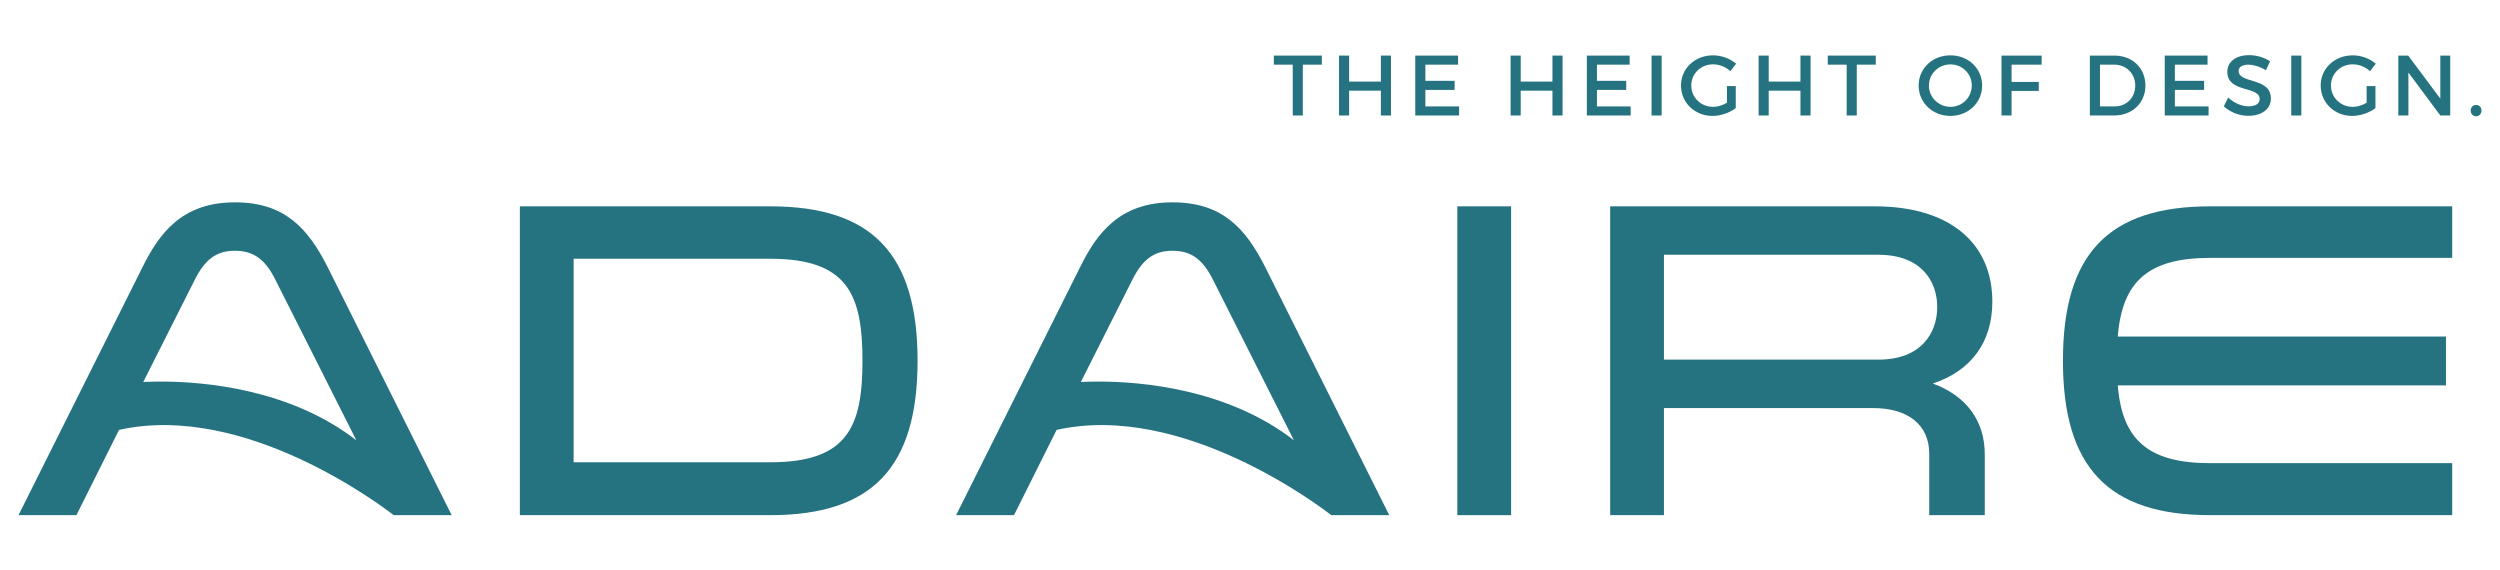 <?xml version="1.0" encoding="UTF-8"?><svg id="a" xmlns="http://www.w3.org/2000/svg" viewBox="0 0 640 146"><defs><style>.b{fill:#257380;}</style></defs><path class="b" d="M333.523,16.552v13.013h-2.584v-13.013h-4.841v-2.321h12.29v2.321h-4.864Z"/><path class="b" d="M353.503,29.565v-6.353h-8.127v6.353h-2.586v-15.335h2.586v6.659h8.127v-6.659h2.586v15.335h-2.586Z"/><path class="b" d="M364.894,16.552v4.141h7.492v2.323h-7.492v4.227h8.631v2.323h-11.217v-15.335h10.955v2.321h-8.369Z"/><path class="b" d="M397.428,29.565v-6.353h-8.127v6.353h-2.586v-15.335h2.586v6.659h8.127v-6.659h2.586v15.335h-2.586Z"/><path class="b" d="M408.819,16.552v4.141h7.492v2.323h-7.492v4.227h8.631v2.323h-11.217v-15.335h10.954v2.321h-8.368Z"/><path class="b" d="M422.797,29.565v-15.335h2.586v15.335h-2.586Z"/><path class="b" d="M444.354,22.029v5.653c-1.555,1.183-3.855,1.993-5.958,1.993-4.535,0-8.063-3.395-8.063-7.777s3.571-7.732,8.215-7.732c2.191,0,4.382.833,5.894,2.147l-1.468,1.906c-1.183-1.096-2.826-1.752-4.426-1.752-3.132,0-5.586,2.387-5.586,5.432,0,3.067,2.475,5.456,5.608,5.456,1.139,0,2.432-.395,3.527-1.052v-4.272h2.256Z"/><path class="b" d="M460.917,29.565v-6.353h-8.127v6.353h-2.586v-15.335h2.586v6.659h8.127v-6.659h2.586v15.335h-2.586Z"/><path class="b" d="M475.332,16.552v13.013h-2.584v-13.013h-4.841v-2.321h12.29v2.321h-4.864Z"/><path class="b" d="M507.427,21.897c0,4.382-3.549,7.777-8.127,7.777s-8.128-3.395-8.128-7.777c0-4.404,3.55-7.732,8.128-7.732s8.127,3.351,8.127,7.732ZM493.8,21.897c0,3.046,2.52,5.456,5.52,5.456s5.456-2.41,5.456-5.456-2.454-5.411-5.456-5.411c-3.022,0-5.52,2.366-5.52,5.411Z"/><path class="b" d="M514.963,16.552v4.426h6.966v2.3h-6.966v6.287h-2.586v-15.335h10.297l-.022,2.321h-7.689Z"/><path class="b" d="M541.298,14.23c4.601,0,7.93,3.22,7.93,7.667,0,4.426-3.351,7.668-7.996,7.668h-6.223v-15.335h6.288ZM537.595,27.242h3.768c2.979,0,5.257-2.212,5.257-5.323,0-3.133-2.344-5.368-5.368-5.368h-3.658v10.691Z"/><path class="b" d="M556.764,16.552v4.141h7.492v2.323h-7.492v4.227h8.631v2.323h-11.217v-15.335h10.955v2.321h-8.369Z"/><path class="b" d="M581.148,15.698l-1.073,2.278c-1.665-1.008-3.33-1.424-4.492-1.424-1.511,0-2.497.57-2.497,1.599,0,3.351,8.281,1.556,8.259,7.076,0,2.738-2.41,4.426-5.783,4.426-2.41,0-4.689-.986-6.266-2.432l1.118-2.235c1.577,1.446,3.549,2.235,5.191,2.235,1.797,0,2.87-.68,2.87-1.862,0-3.417-8.281-1.511-8.281-6.967,0-2.628,2.257-4.272,5.586-4.272,1.994,0,3.943.635,5.368,1.578Z"/><path class="b" d="M586.559,29.565v-15.335h2.586v15.335h-2.586Z"/><path class="b" d="M608.115,22.029v5.653c-1.555,1.183-3.855,1.993-5.958,1.993-4.535,0-8.063-3.395-8.063-7.777s3.571-7.732,8.215-7.732c2.191,0,4.382.833,5.894,2.147l-1.468,1.906c-1.183-1.096-2.826-1.752-4.426-1.752-3.132,0-5.586,2.387-5.586,5.432,0,3.067,2.475,5.456,5.608,5.456,1.139,0,2.432-.395,3.527-1.052v-4.272h2.256Z"/><path class="b" d="M624.723,29.565l-8.172-10.997v10.997h-2.586v-15.335h2.541l8.216,11.019v-11.019h2.541v15.335h-2.541Z"/><path class="b" d="M635.261,28.294c0,.855-.592,1.468-1.38,1.468-.789,0-1.381-.613-1.381-1.468,0-.833.592-1.424,1.381-1.424.788,0,1.38.592,1.38,1.424Z"/><path class="b" d="M197.186,52.82h-64.101v79.06h64.101c26.081,0,37.711-12.192,37.711-39.53s-11.63-39.53-37.711-39.53ZM220.791,92.35c0,16.857-3.762,25.991-23.604,25.991h-50.335v-52.097h50.335c19.843,0,23.604,9.176,23.604,26.107Z"/><rect class="b" x="373.08" y="52.82" width="13.765" height="79.06"/><path class="b" d="M510.037,77.221c0-15.279-11.249-24.401-30.089-24.401h-67.741v79.06h13.766v-27.416h53.52c9.011,0,14.39,4.359,14.39,11.66v15.756h14.22v-15.528c0-8.629-4.705-15.018-13.308-18.169,9.852-3.252,15.243-10.63,15.243-20.962ZM495.93,78.587c0,6.515-3.96,13.478-15.073,13.478h-54.884v-26.846h54.884c11.113,0,15.073,6.905,15.073,13.367Z"/><path class="b" d="M565.821,66.017h61.94v-13.197h-61.94c-26.079,0-37.709,12.192-37.709,39.53s11.63,39.53,37.709,39.53h61.94v-13.311h-61.94c-15.652,0-22.555-5.779-23.67-19.906h84.017v-12.513h-84.017c1.117-14.288,8.018-20.133,23.67-20.133Z"/><path class="b" d="M60.127,51.796c-13.569,0-19.387,7.986-23.652,16.613l-31.735,63.471h14.824l10.903-21.823c32.369-7.274,67.713,19.838,70.338,21.823h14.824l-31.737-63.473c-5.041-9.971-11.011-16.611-23.765-16.611ZM91.219,112.708c-17.061-13.207-39.141-15.027-50.011-15.027-1.871,0-3.411.054-4.535.114l13.207-26.209c2.625-5.248,5.594-7.389,10.247-7.389,4.735,0,7.735,2.14,10.358,7.387l20.734,41.124Z"/><path class="b" d="M300.147,51.796c-13.569,0-19.387,7.986-23.652,16.613l-31.735,63.471h14.824l10.903-21.823c32.369-7.274,67.713,19.838,70.338,21.823h14.824l-31.737-63.473c-5.041-9.971-11.011-16.611-23.765-16.611ZM331.239,112.708c-17.061-13.207-39.141-15.027-50.011-15.027-1.871,0-3.411.054-4.535.114l13.207-26.209c2.625-5.248,5.594-7.389,10.247-7.389,4.735,0,7.735,2.14,10.358,7.387l20.734,41.124Z"/></svg>
